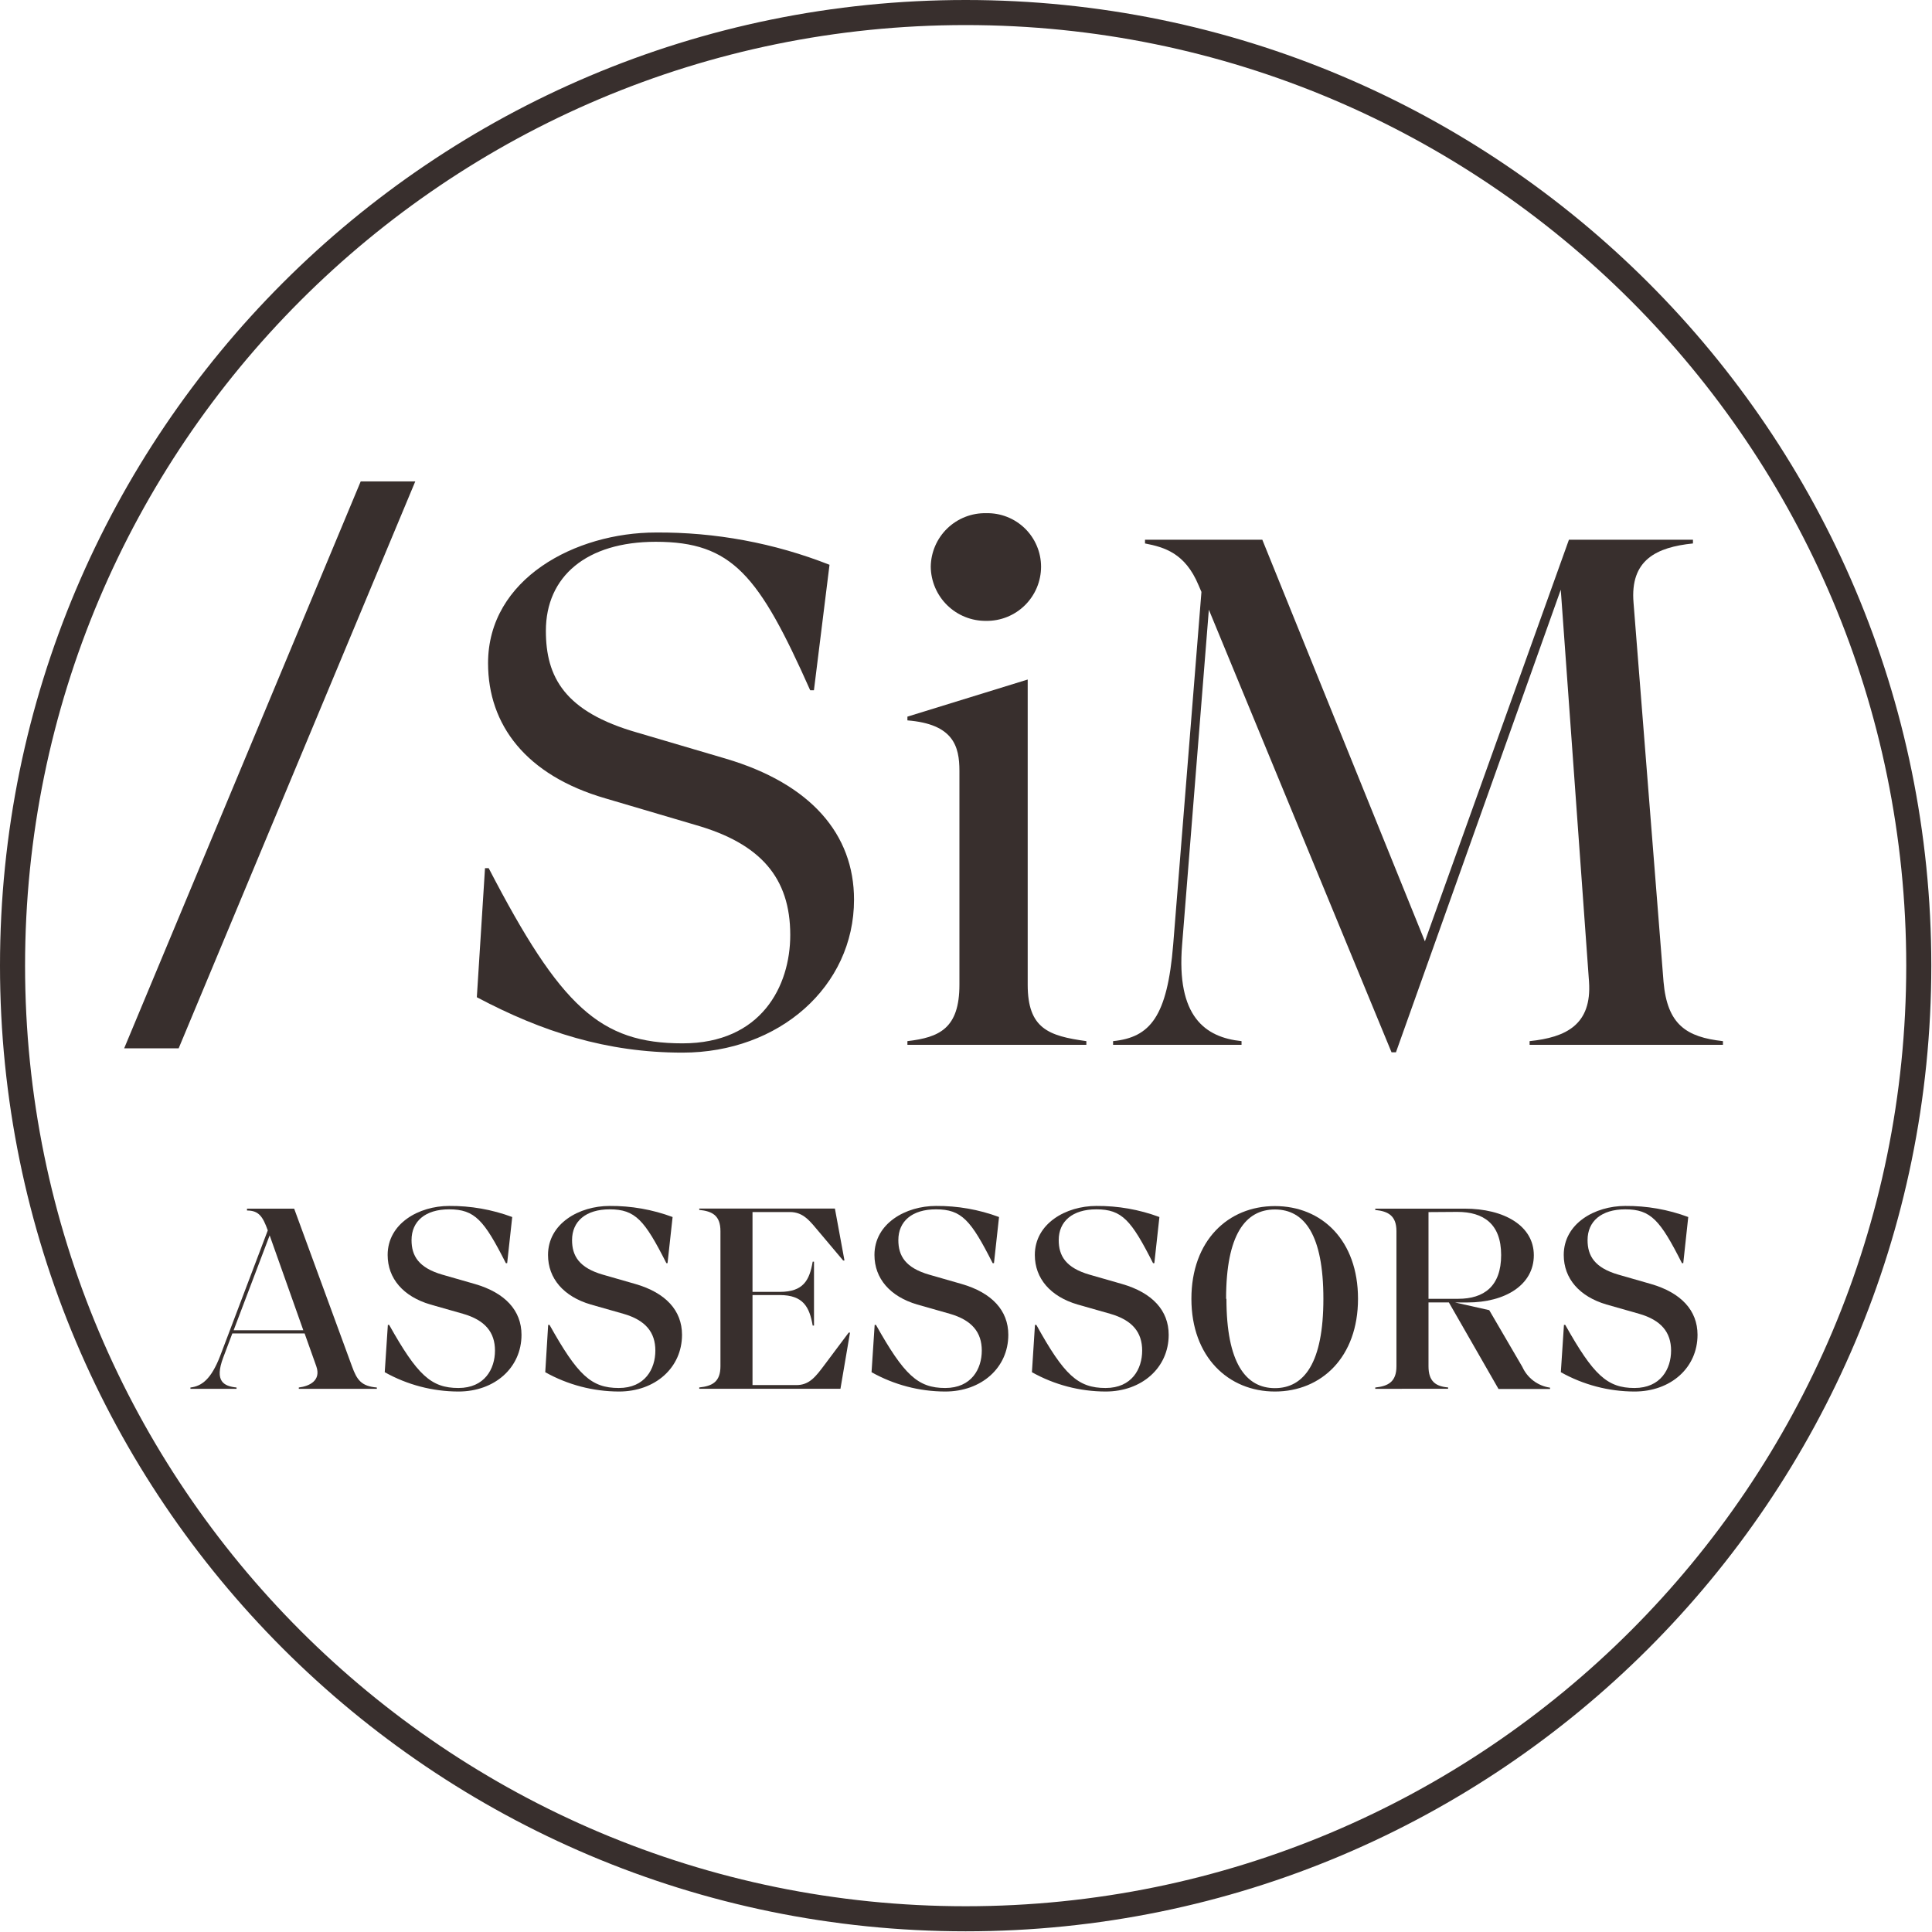 <svg xmlns="http://www.w3.org/2000/svg" width="279" height="279" viewBox="0 0 279 279" fill="none"><g clip-path="url(#clip0_3_122)"><path d="M43.15 200.56V200.37C44.68 200.18 46.4 199.37 45.68 197.31L43.99 192.56H33.55L32.25 196.01C30.91 199.53 32.36 200.18 34.16 200.37V200.56H27.5V200.37C29.15 200.18 30.5 199.15 31.79 195.82L38.67 177.68C37.95 175.68 37.37 174.81 35.67 174.81V174.54H42.48L50.83 197.31C51.55 199.31 52.2 200.18 54.42 200.37V200.56H43.15ZM43.8 192.1L38.94 178.4L33.74 192.1H43.8Z" fill="#382F2D"></path><path d="M56.01 191.33H56.2C60.26 198.56 62.25 200.44 66.2 200.44C69.99 200.44 71.48 197.68 71.48 195.04C71.48 192.4 70.06 190.64 66.85 189.72L62.14 188.38C58.24 187.23 55.98 184.63 55.98 181.23C55.98 176.67 60.5 174.15 64.86 174.15C67.969 174.124 71.056 174.666 73.97 175.75L73.24 182.41H73.05C69.91 176.21 68.57 174.64 64.86 174.64C61.41 174.64 59.43 176.37 59.43 179.08C59.43 181.34 60.43 183.08 63.9 184.08L68.57 185.42C72.93 186.68 75.31 189.24 75.31 192.76C75.31 197.51 71.44 200.95 66.2 200.95C62.473 200.943 58.81 199.983 55.56 198.16L56.01 191.33Z" fill="#382F2D"></path><path d="M79.16 191.33H79.36C83.41 198.56 85.36 200.44 89.36 200.44C93.15 200.44 94.64 197.68 94.64 195.04C94.64 192.4 93.23 190.64 90.01 189.72L85.3 188.38C81.4 187.23 79.14 184.63 79.14 181.23C79.14 176.67 83.66 174.15 88.02 174.15C91.129 174.124 94.216 174.666 97.13 175.75L96.4 182.41H96.23C93.09 176.21 91.75 174.64 88.04 174.64C84.6 174.64 82.61 176.37 82.61 179.08C82.61 181.34 83.61 183.08 87.08 184.08L91.75 185.42C96.12 186.68 98.49 189.24 98.49 192.76C98.49 197.51 94.62 200.95 89.38 200.95C85.653 200.942 81.991 199.982 78.74 198.16L79.16 191.33Z" fill="#382F2D"></path><path d="M119.12 197.03L122.56 192.44H122.75L121.37 200.55H100.98V200.36C102.85 200.17 104.04 199.56 104.04 197.3V177.78C104.04 175.52 102.85 174.91 100.98 174.72V174.53H120.57L121.95 182.03H121.76L118.39 178.03C116.97 176.35 116.05 175.03 114.06 175.03H108.67V186.56H112.61C116.02 186.56 116.9 184.88 117.36 182.2H117.55V191.42H117.36C116.9 188.78 116.02 187.02 112.61 187.02H108.67V200.02H114.94C116.86 200.05 117.78 198.83 119.12 197.03Z" fill="#382F2D"></path><path d="M126.31 191.33H126.5C130.56 198.56 132.55 200.44 136.5 200.44C140.29 200.44 141.78 197.68 141.78 195.04C141.78 192.4 140.36 190.64 137.15 189.72L132.44 188.38C128.54 187.23 126.28 184.63 126.28 181.23C126.28 176.67 130.8 174.15 135.16 174.15C138.269 174.124 141.356 174.666 144.27 175.75L143.54 182.41H143.35C140.21 176.21 138.87 174.64 135.16 174.64C131.71 174.64 129.73 176.37 129.73 179.08C129.73 181.34 130.73 183.08 134.2 184.08L138.87 185.42C143.23 186.68 145.61 189.24 145.61 192.76C145.61 197.51 141.74 200.95 136.5 200.95C132.773 200.943 129.11 199.983 125.86 198.16L126.31 191.33Z" fill="#382F2D"></path><path d="M149.46 191.33H149.66C153.66 198.56 155.66 200.44 159.66 200.44C163.45 200.44 164.94 197.68 164.94 195.04C164.94 192.4 163.53 190.64 160.31 189.72L155.6 188.38C151.7 187.23 149.44 184.63 149.44 181.23C149.44 176.67 153.96 174.15 158.32 174.15C161.429 174.124 164.516 174.666 167.43 175.75L166.7 182.41H166.51C163.37 176.21 162.03 174.64 158.32 174.64C154.88 174.64 152.89 176.37 152.89 179.08C152.89 181.34 153.89 183.08 157.36 184.08L162.03 185.42C166.4 186.68 168.77 189.24 168.77 192.76C168.77 197.51 164.9 200.95 159.66 200.95C155.933 200.942 152.271 199.982 149.02 198.16L149.46 191.33Z" fill="#382F2D"></path><path d="M196.11 187.56C196.11 195.98 190.83 200.95 184.11 200.95C177.39 200.95 172.05 195.95 172.05 187.56C172.05 179.17 177.33 174.17 184.11 174.17C190.89 174.17 196.11 179.12 196.11 187.56ZM177.11 187.56C177.11 196.82 179.9 200.46 184.11 200.46C188.32 200.46 191.11 196.82 191.11 187.56C191.11 178.3 188.36 174.66 184.11 174.66C179.86 174.66 177.06 178.28 177.06 187.56H177.11Z" fill="#382F2D"></path><path d="M198.6 200.56V200.37C200.48 200.18 201.66 199.53 201.66 197.31V177.79C201.66 175.57 200.48 174.92 198.6 174.73V174.54H211.5C217.24 174.54 221.5 177.03 221.5 181.27C221.5 185.51 217.44 188.09 211.89 188.09H210.12L215.06 189.2L219.84 197.39C220.2 198.187 220.756 198.879 221.455 199.404C222.154 199.928 222.975 200.267 223.84 200.39V200.58H216.4L209.23 188.08H206.29V197.3C206.29 199.52 207.36 200.21 209.12 200.36V200.55L198.6 200.56ZM206.29 175.04V187.56H210.58C214.29 187.56 216.78 185.76 216.78 181.24C216.78 176.72 214.21 175.01 210.46 175.01L206.29 175.04Z" fill="#382F2D"></path><path d="M225.85 191.33H226.04C230.1 198.56 232.09 200.44 236.04 200.44C239.82 200.44 241.32 197.68 241.32 195.04C241.32 192.4 239.9 190.64 236.69 189.72L231.98 188.38C228.08 187.23 225.82 184.63 225.82 181.23C225.82 176.67 230.33 174.15 234.7 174.15C237.806 174.123 240.89 174.665 243.8 175.75L243.08 182.41H242.89C239.75 176.21 238.41 174.64 234.7 174.64C231.25 174.64 229.26 176.37 229.26 179.08C229.26 181.34 230.26 183.08 233.74 184.08L238.41 185.42C242.77 186.68 245.14 189.24 245.14 192.76C245.14 197.51 241.28 200.95 236.04 200.95C232.313 200.943 228.65 199.983 225.4 198.16L225.85 191.33Z" fill="#382F2D"></path><path d="M70.04 125.37H70.57C80.97 145.42 86.66 150.67 98.57 150.67C109.93 150.67 114.12 142.41 114.12 135.02C114.12 126.76 109.83 121.83 100.5 119.15L87.42 115.29C75.94 111.96 70.48 104.67 70.48 95.77C70.48 83.55 83.13 76.9 94.71 76.9C103.291 76.836 111.805 78.417 119.79 81.56L117.54 99.68H117C109.6 83.06 105.74 78.24 94.7 78.24C84.7 78.24 78.83 83.24 78.83 91.1C78.83 97.75 81.51 102.79 92.02 105.79L104.78 109.55C117.11 113.19 123.33 120.48 123.33 129.92C123.33 142.46 112.5 152.01 98.56 152.01C87.62 152.01 78.3 149.01 68.86 144.01L70.04 125.37Z" fill="#382F2D"></path><path d="M131.04 150.88V150.35C135.65 149.81 138.55 148.53 138.55 142.2V111.32C138.55 107.78 137.69 104.56 131.04 104.03V103.49L148.41 98.13V142.2C148.41 148.53 151.41 149.6 156.88 150.35V150.88H131.04ZM150.34 81.83C150.34 82.867 150.134 83.893 149.735 84.85C149.335 85.806 148.749 86.674 148.011 87.402C147.274 88.131 146.399 88.705 145.437 89.093C144.476 89.48 143.447 89.673 142.41 89.66C141.37 89.672 140.339 89.479 139.374 89.091C138.409 88.704 137.53 88.131 136.787 87.403C136.044 86.676 135.451 85.809 135.044 84.853C134.636 83.897 134.42 82.87 134.41 81.83C134.424 80.796 134.643 79.776 135.054 78.828C135.464 77.879 136.058 77.021 136.802 76.303C137.546 75.586 138.424 75.023 139.387 74.646C140.349 74.27 141.377 74.087 142.41 74.11C143.441 74.085 144.466 74.265 145.426 74.642C146.385 75.018 147.26 75.582 147.999 76.302C148.738 77.021 149.325 77.88 149.727 78.83C150.129 79.779 150.338 80.799 150.34 81.83Z" fill="#382F2D"></path><path d="M200.95 151.96L174.57 88.05L170.71 136.41C169.85 146.81 174.04 149.81 179.29 150.35V150.88H160.74V150.35C166.1 149.81 168.57 146.81 169.42 136.41L173.5 85.48L173.07 84.48C171.14 79.87 168.14 79.02 165.35 78.48V77.94H182.29L205.77 135.94L226.57 77.94H244.48V78.48C239.23 79.02 235.37 80.84 235.9 87.06L240.23 141.77C240.77 147.99 243.55 149.77 248.81 150.35V150.88H220.89V150.35C226.14 149.81 229.89 147.99 229.47 141.77L225.39 85.16L201.59 151.96H200.95Z" fill="#382F2D"></path><path d="M25.8 151.39H17.93L52.09 69.52H59.97L25.8 151.39Z" fill="#382F2D"></path><path d="M139.45 277.09C215.466 277.09 277.09 215.466 277.09 139.45C277.09 63.434 215.466 1.81 139.45 1.81C63.434 1.81 1.81 63.434 1.81 139.45C1.81 215.466 63.434 277.09 139.45 277.09Z" stroke="#382F2D" stroke-width="3.62" stroke-miterlimit="10"></path></g><defs><clipPath id="clip0_3_122"><rect width="278.9" height="278.9" fill="white"></rect></clipPath></defs></svg>